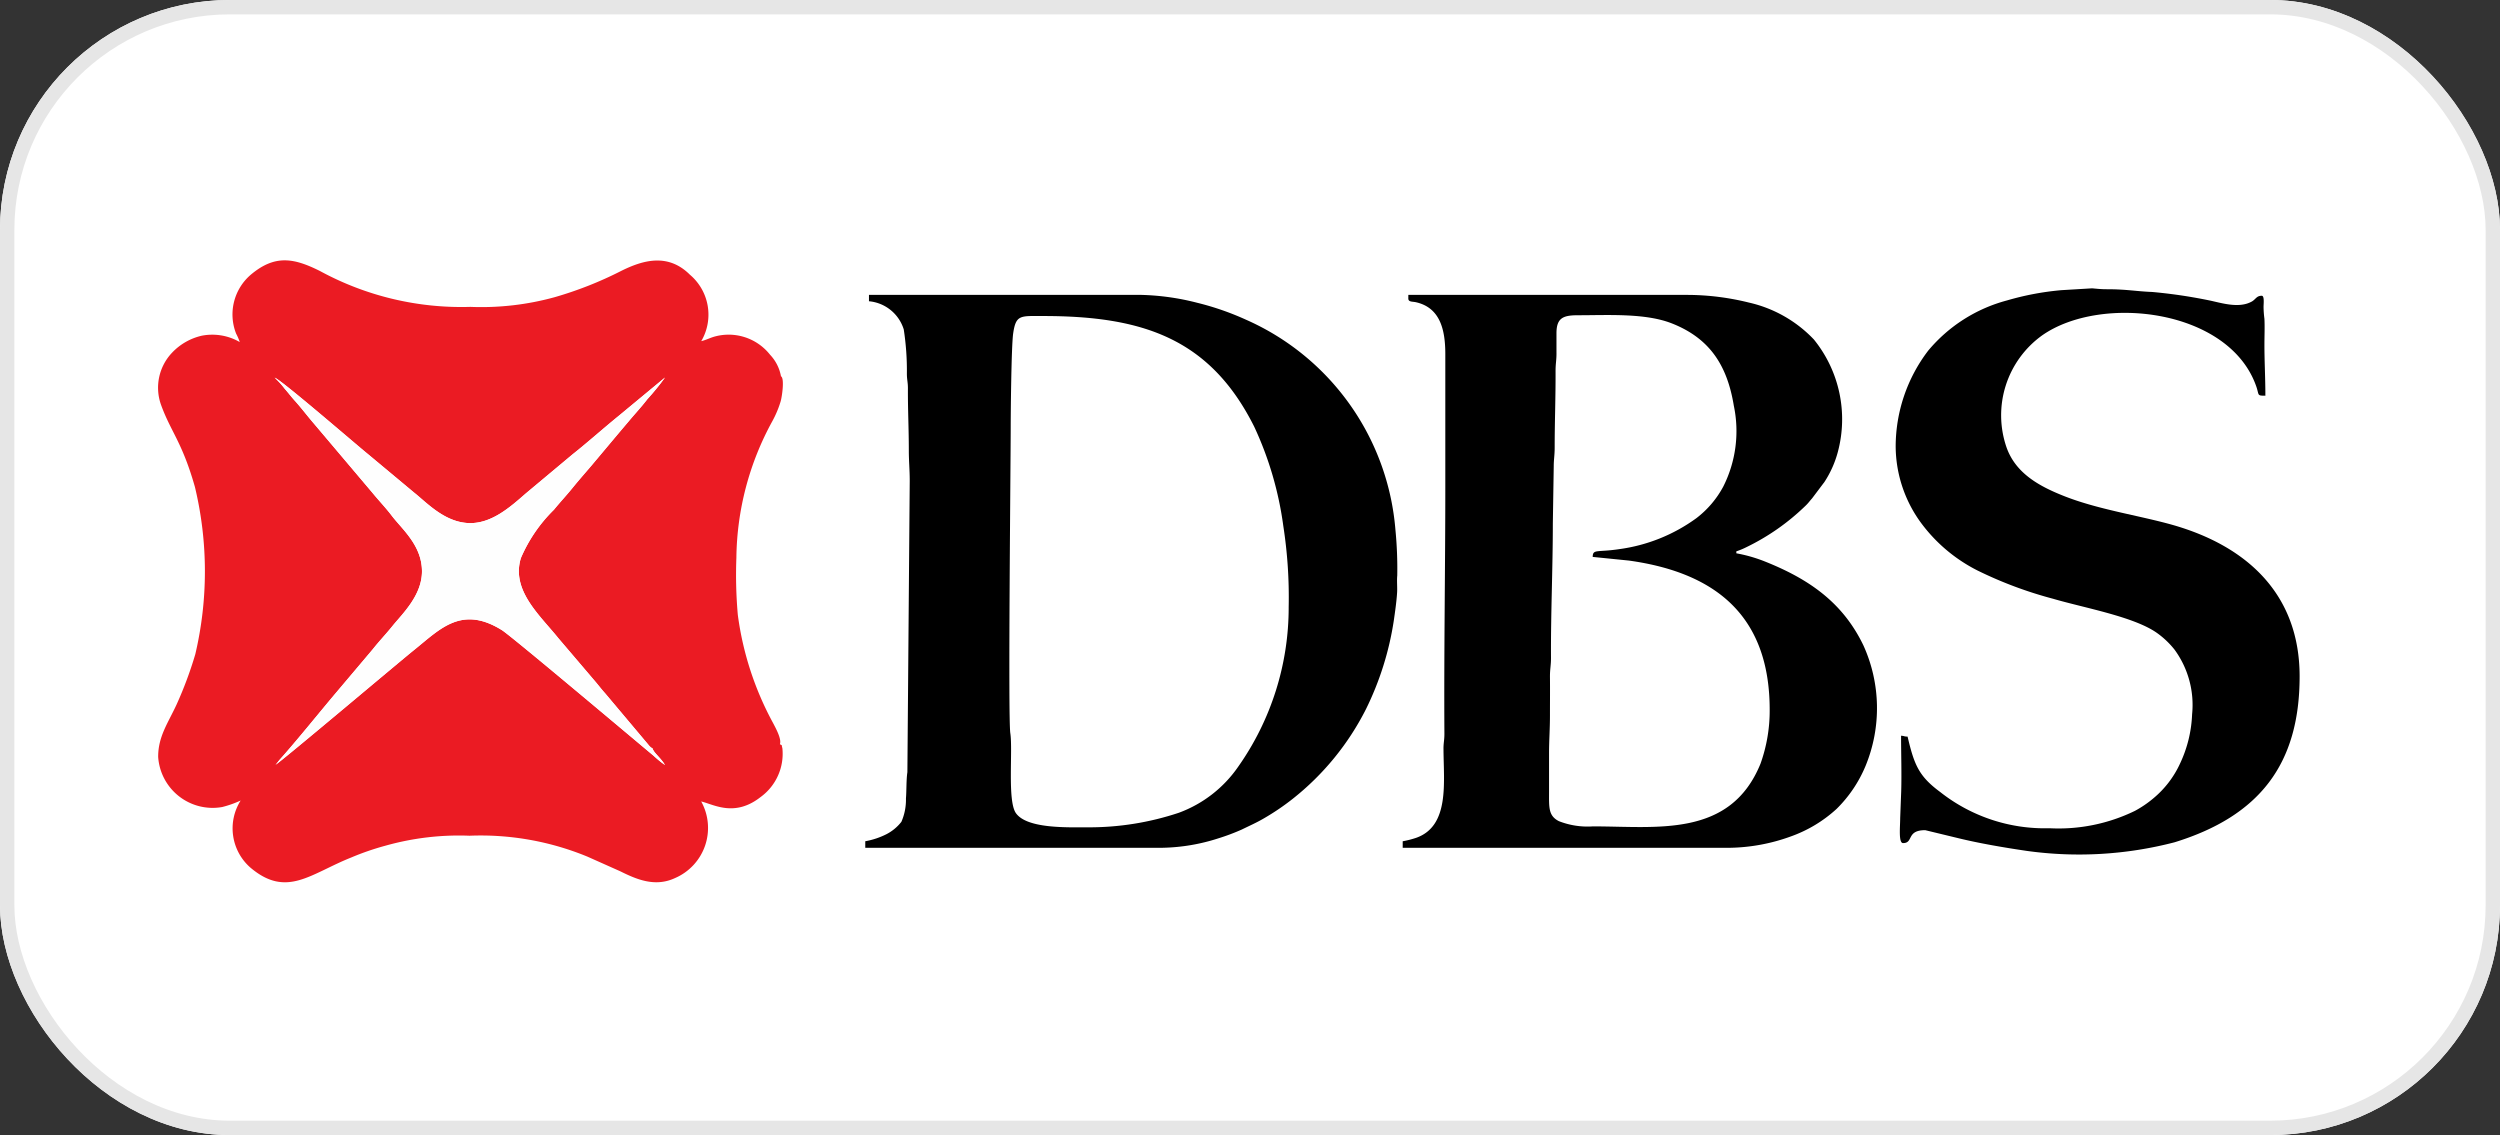 <svg xmlns="http://www.w3.org/2000/svg" width="174" height="79" viewBox="0 0 174 79"><rect x="0" y="0" width="174" height="79" fill="#333333" stroke="none"/><g id="Group_406" data-name="Group 406" transform="translate(-1146 -2551)"><g id="Rectangle_209" data-name="Rectangle 209" transform="translate(1146 2551)" fill="#fff" stroke="#e6e6e6" stroke-width="1"><rect width="174" height="79" rx="16" stroke="none"></rect><rect x="0.5" y="0.5" width="173" height="78" rx="15.5" fill="none"></rect></g><g id="Layer_x0020_1" transform="translate(1157 2569.117)"><g id="_663428104" transform="translate(0)"><path id="Path_22" data-name="Path 22" d="M1817.164,2647.852c.064.29.58.662.862,1.152a7.469,7.469,0,0,1-.8-.653c-1.179-.979-9.913-8.344-10.548-8.734-2.812-1.751-4.308-.073-6.1,1.369-.835.662-9.451,7.936-9.659,8,.091-.082.191-.236.317-.381,1.1-1.224,2.649-3.147,3.746-4.453l2.712-3.21c.444-.563.916-1.052,1.36-1.606.689-.852,2.077-2.149,2.059-3.846-.018-1.778-1.378-2.893-2.086-3.818-.426-.562-.907-1.061-1.361-1.615l-4.072-4.816c-.463-.535-.889-1.107-1.351-1.615-.236-.263-.463-.562-.68-.807a6.044,6.044,0,0,0-.7-.771c.372.073,5.777,4.744,6.476,5.306l3.238,2.7c.88.7,2.131,2.077,3.846,2.113,1.542.027,2.821-1.106,3.909-2.059l3.229-2.7c1.106-.88,2.131-1.8,3.238-2.7l3.229-2.676a17.426,17.426,0,0,1-1.234,1.515c-.408.535-.861,1.015-1.3,1.542-.871,1.025-1.723,2.05-2.594,3.084-.454.535-.862.989-1.3,1.533s-.862.988-1.306,1.533a10.5,10.5,0,0,0-2.3,3.365c-.68,2.249,1.306,3.954,2.621,5.587l2.612,3.066c.218.263.4.5.644.771l3.066,3.646A.837.837,0,0,0,1817.164,2647.852Zm8.934-25.9a2.946,2.946,0,0,0-.762-1.506,3.672,3.672,0,0,0-3.927-1.243c-.317.1-.553.227-.862.3a3.641,3.641,0,0,0-.789-4.626c-1.524-1.515-3.256-1.025-4.8-.254a25.941,25.941,0,0,1-4.626,1.823,19.169,19.169,0,0,1-5.85.671,20.6,20.6,0,0,1-10.467-2.494c-1.832-.916-3.138-1.152-4.807.245a3.641,3.641,0,0,0-1.034,4.109,3.835,3.835,0,0,1,.254.589,3.822,3.822,0,0,0-2.639-.444,4.105,4.105,0,0,0-2.059,1.17,3.537,3.537,0,0,0-.78,3.646c.689,1.9,1.46,2.558,2.358,5.714a25.213,25.213,0,0,1,.027,11.637,26.986,26.986,0,0,1-1.315,3.528c-.589,1.27-1.279,2.213-1.27,3.628a3.8,3.8,0,0,0,4.453,3.483,7.327,7.327,0,0,0,1.288-.454,3.629,3.629,0,0,0,.68,4.671c2.521,2.132,4.154.436,7.02-.707a18.578,18.578,0,0,1,2.395-.825,18.845,18.845,0,0,1,5.832-.689,19.473,19.473,0,0,1,8.217,1.46l2.277,1.016c1.115.553,2.412,1.124,3.809.472a3.8,3.8,0,0,0,1.823-5.333c.88.209,2.322,1.115,4.136-.308a3.722,3.722,0,0,0,1.515-3.392c-.091-.345.018-.145-.172-.29.136-.354-.318-1.161-.472-1.46a21.689,21.689,0,0,1-2.458-7.537,31.528,31.528,0,0,1-.1-3.963,20.184,20.184,0,0,1,2.494-9.5,7.118,7.118,0,0,0,.59-1.406C1826.161,2623.4,1826.36,2622.1,1826.1,2621.948Z" transform="translate(-1782.741 -2613.875)" fill="#eb1b23" fill-rule="evenodd"></path><path id="Path_23" data-name="Path 23" d="M11347.222,2897.239l2.512.254c6.222.861,9.806,4,9.806,10.385a10.938,10.938,0,0,1-.636,3.746c-2.112,5.206-7.256,4.362-11.682,4.371a5.459,5.459,0,0,1-2.35-.363c-.743-.372-.688-.971-.688-2.023v-2.7c0-.925.063-1.678.063-2.648,0-.9.01-1.8,0-2.7,0-.526.072-.771.072-1.288-.018-3.093.128-6.249.128-9.351l.063-4c0-.444.065-.762.065-1.288,0-1.841.071-3.492.062-5.351,0-.517.073-.762.063-1.288v-1.352c.01-1.034.463-1.224,1.488-1.224,2.1,0,4.725-.164,6.575.58,2.595,1.034,3.818,2.893,4.28,5.714a8.578,8.578,0,0,1-.734,5.632,6.808,6.808,0,0,1-1.867,2.195,11.8,11.8,0,0,1-5.379,2.159C11347.529,2896.931,11347.23,2896.677,11347.222,2897.239Zm-12.833-17.985c0,.245.271.208.507.254,1.7.372,2.068,1.9,2.068,3.61v9.224c0,5.714-.1,11.464-.063,17.214,0,.462-.072.644-.063,1.089.009,2.294.437,5.333-1.913,6.149a6.61,6.61,0,0,1-.927.236v.454h22.767a12.958,12.958,0,0,0,4.244-.789,9.349,9.349,0,0,0,3.184-1.914,9.091,9.091,0,0,0,2.022-3,10.564,10.564,0,0,0-.146-8.371c-1.459-3.048-3.863-4.653-6.856-5.85a10.326,10.326,0,0,0-1.994-.572v-.136a5.1,5.1,0,0,0,.68-.281,15.735,15.735,0,0,0,4.136-2.893c.209-.2.271-.308.452-.508l.861-1.143a7.2,7.2,0,0,0,.936-2.095,8.817,8.817,0,0,0-1.669-7.827,8.961,8.961,0,0,0-4.516-2.567,17.928,17.928,0,0,0-4.237-.535h-19.472Z" transform="translate(-11247.37 -2876.595)" fill-rule="evenodd"></path><path id="Path_24" data-name="Path 24" d="M7225.473,2916.06c-1.451,0-4.245.1-5-1-.589-.871-.2-4.335-.381-5.551-.163-1.052.027-18.874.027-21.3,0-1.016.045-5.659.173-6.53.19-1.315.508-1.206,2.086-1.206,6.893,0,11.6,1.542,14.684,7.691a23.781,23.781,0,0,1,2.031,6.929,32.31,32.31,0,0,1,.373,5.624,19.234,19.234,0,0,1-3.51,11.119,8.648,8.648,0,0,1-4.136,3.211A19.742,19.742,0,0,1,7225.473,2916.06Zm-15.219-36.615a2.8,2.8,0,0,1,2.421,1.959,18.76,18.76,0,0,1,.218,3.074c0,.436.072.59.072,1.025-.009,1.487.063,2.8.063,4.326,0,.762.063,1.324.063,2.122l-.163,20.271c-.082.535-.054,1.279-.1,1.832a3.833,3.833,0,0,1-.318,1.624,3.155,3.155,0,0,1-1.061.871,5.375,5.375,0,0,1-1.452.48v.454h20.7a13.378,13.378,0,0,0,3.864-.653,14.876,14.876,0,0,0,1.641-.616c.554-.272,1.035-.481,1.543-.78a16.743,16.743,0,0,0,1.995-1.352,18.7,18.7,0,0,0,5.106-6.249,21.078,21.078,0,0,0,1.932-6.131c.082-.572.2-1.369.236-2.013.018-.363-.027-.789.009-1.152a27.789,27.789,0,0,0-.126-3.174,17.537,17.537,0,0,0-10.395-14.63,19.294,19.294,0,0,0-3.392-1.179,17.181,17.181,0,0,0-4.027-.554h-18.829Z" transform="translate(-7160.774 -2876.595)" fill-rule="evenodd"></path><path id="Path_25" data-name="Path 25" d="M15117,2840.02a9.071,9.071,0,0,0,1.8,5.352,11.119,11.119,0,0,0,3.892,3.265,28.282,28.282,0,0,0,5.26,1.968c2.16.635,5.625,1.243,7.229,2.377a6,6,0,0,1,1.225,1.161,6.514,6.514,0,0,1,1.225,4.507,8.789,8.789,0,0,1-.836,3.419,6.863,6.863,0,0,1-1.876,2.44,7.463,7.463,0,0,1-1.271.861,12.128,12.128,0,0,1-5.949,1.207,11.738,11.738,0,0,1-7.6-2.521c-1.489-1.1-1.807-1.887-2.27-3.855-.279-.009-.2-.045-.453-.063,0,1.271.046,2.6.009,3.864l-.071,1.868c0,.6-.128,1.742.2,1.742.745,0,.209-.9,1.542-.9l2.285.553c1.471.362,3.229.662,4.779.889a26.372,26.372,0,0,0,10.295-.6c5.9-1.823,8.7-5.433,8.7-11.546,0-5.759-3.711-9.088-8.861-10.548-2.386-.671-5.224-1.07-7.629-2.04-1.676-.672-3.291-1.569-3.918-3.375a6.846,6.846,0,0,1,2.478-7.764c4.116-2.9,13.087-1.841,14.928,3.592.19.571.027.6.618.6,0-1.252-.066-2.358-.066-3.546,0-.571.029-1.234,0-1.805a7.275,7.275,0,0,1-.061-.834c0-.208.072-.771-.127-.771-.383,0-.417.272-.736.426-.906.472-2.131.055-2.937-.108a35.511,35.511,0,0,0-3.937-.581c-1.151-.045-1.786-.191-3.165-.191-.436,0-.7-.036-1.035-.063l-2.123.127a19.518,19.518,0,0,0-3.8.716,10.735,10.735,0,0,0-5.479,3.492A11.021,11.021,0,0,0,15117,2840.02Z" transform="translate(-14996.061 -2827.049)" fill-rule="evenodd"></path><path id="Path_26" data-name="Path 26" d="M2704.3,3538.821a.82.82,0,0,1-.227-.181l-3.066-3.646c-.245-.272-.426-.508-.644-.771l-2.612-3.065c-1.315-1.633-3.3-3.338-2.621-5.587a10.511,10.511,0,0,1,2.3-3.365c.444-.544.861-.988,1.306-1.532s.843-1,1.3-1.533c.871-1.034,1.723-2.059,2.594-3.083.435-.526.889-1.007,1.3-1.542a17.329,17.329,0,0,0,1.233-1.514l-3.229,2.676c-1.106.9-2.131,1.823-3.238,2.7l-3.229,2.7c-1.088.952-2.367,2.086-3.909,2.059-1.714-.036-2.966-1.415-3.846-2.114l-3.238-2.7c-.7-.562-6.1-5.233-6.476-5.305a6.015,6.015,0,0,1,.7.771c.217.245.444.544.68.807.462.508.889,1.08,1.351,1.615l4.072,4.816c.454.553.934,1.052,1.36,1.615.708.925,2.068,2.041,2.086,3.819.018,1.7-1.37,2.993-2.059,3.845-.444.554-.916,1.043-1.361,1.605l-2.712,3.211c-1.1,1.306-2.648,3.229-3.746,4.453-.127.145-.227.3-.317.381.208-.063,8.825-7.338,9.659-8,1.8-1.443,3.293-3.12,6.1-1.37.635.39,9.369,7.754,10.548,8.734a7.461,7.461,0,0,0,.8.653C2704.883,3539.484,2704.366,3539.112,2704.3,3538.821Z" transform="translate(-2669.88 -3504.845)" fill="#fefefe" fill-rule="evenodd"></path></g></g></g></svg>